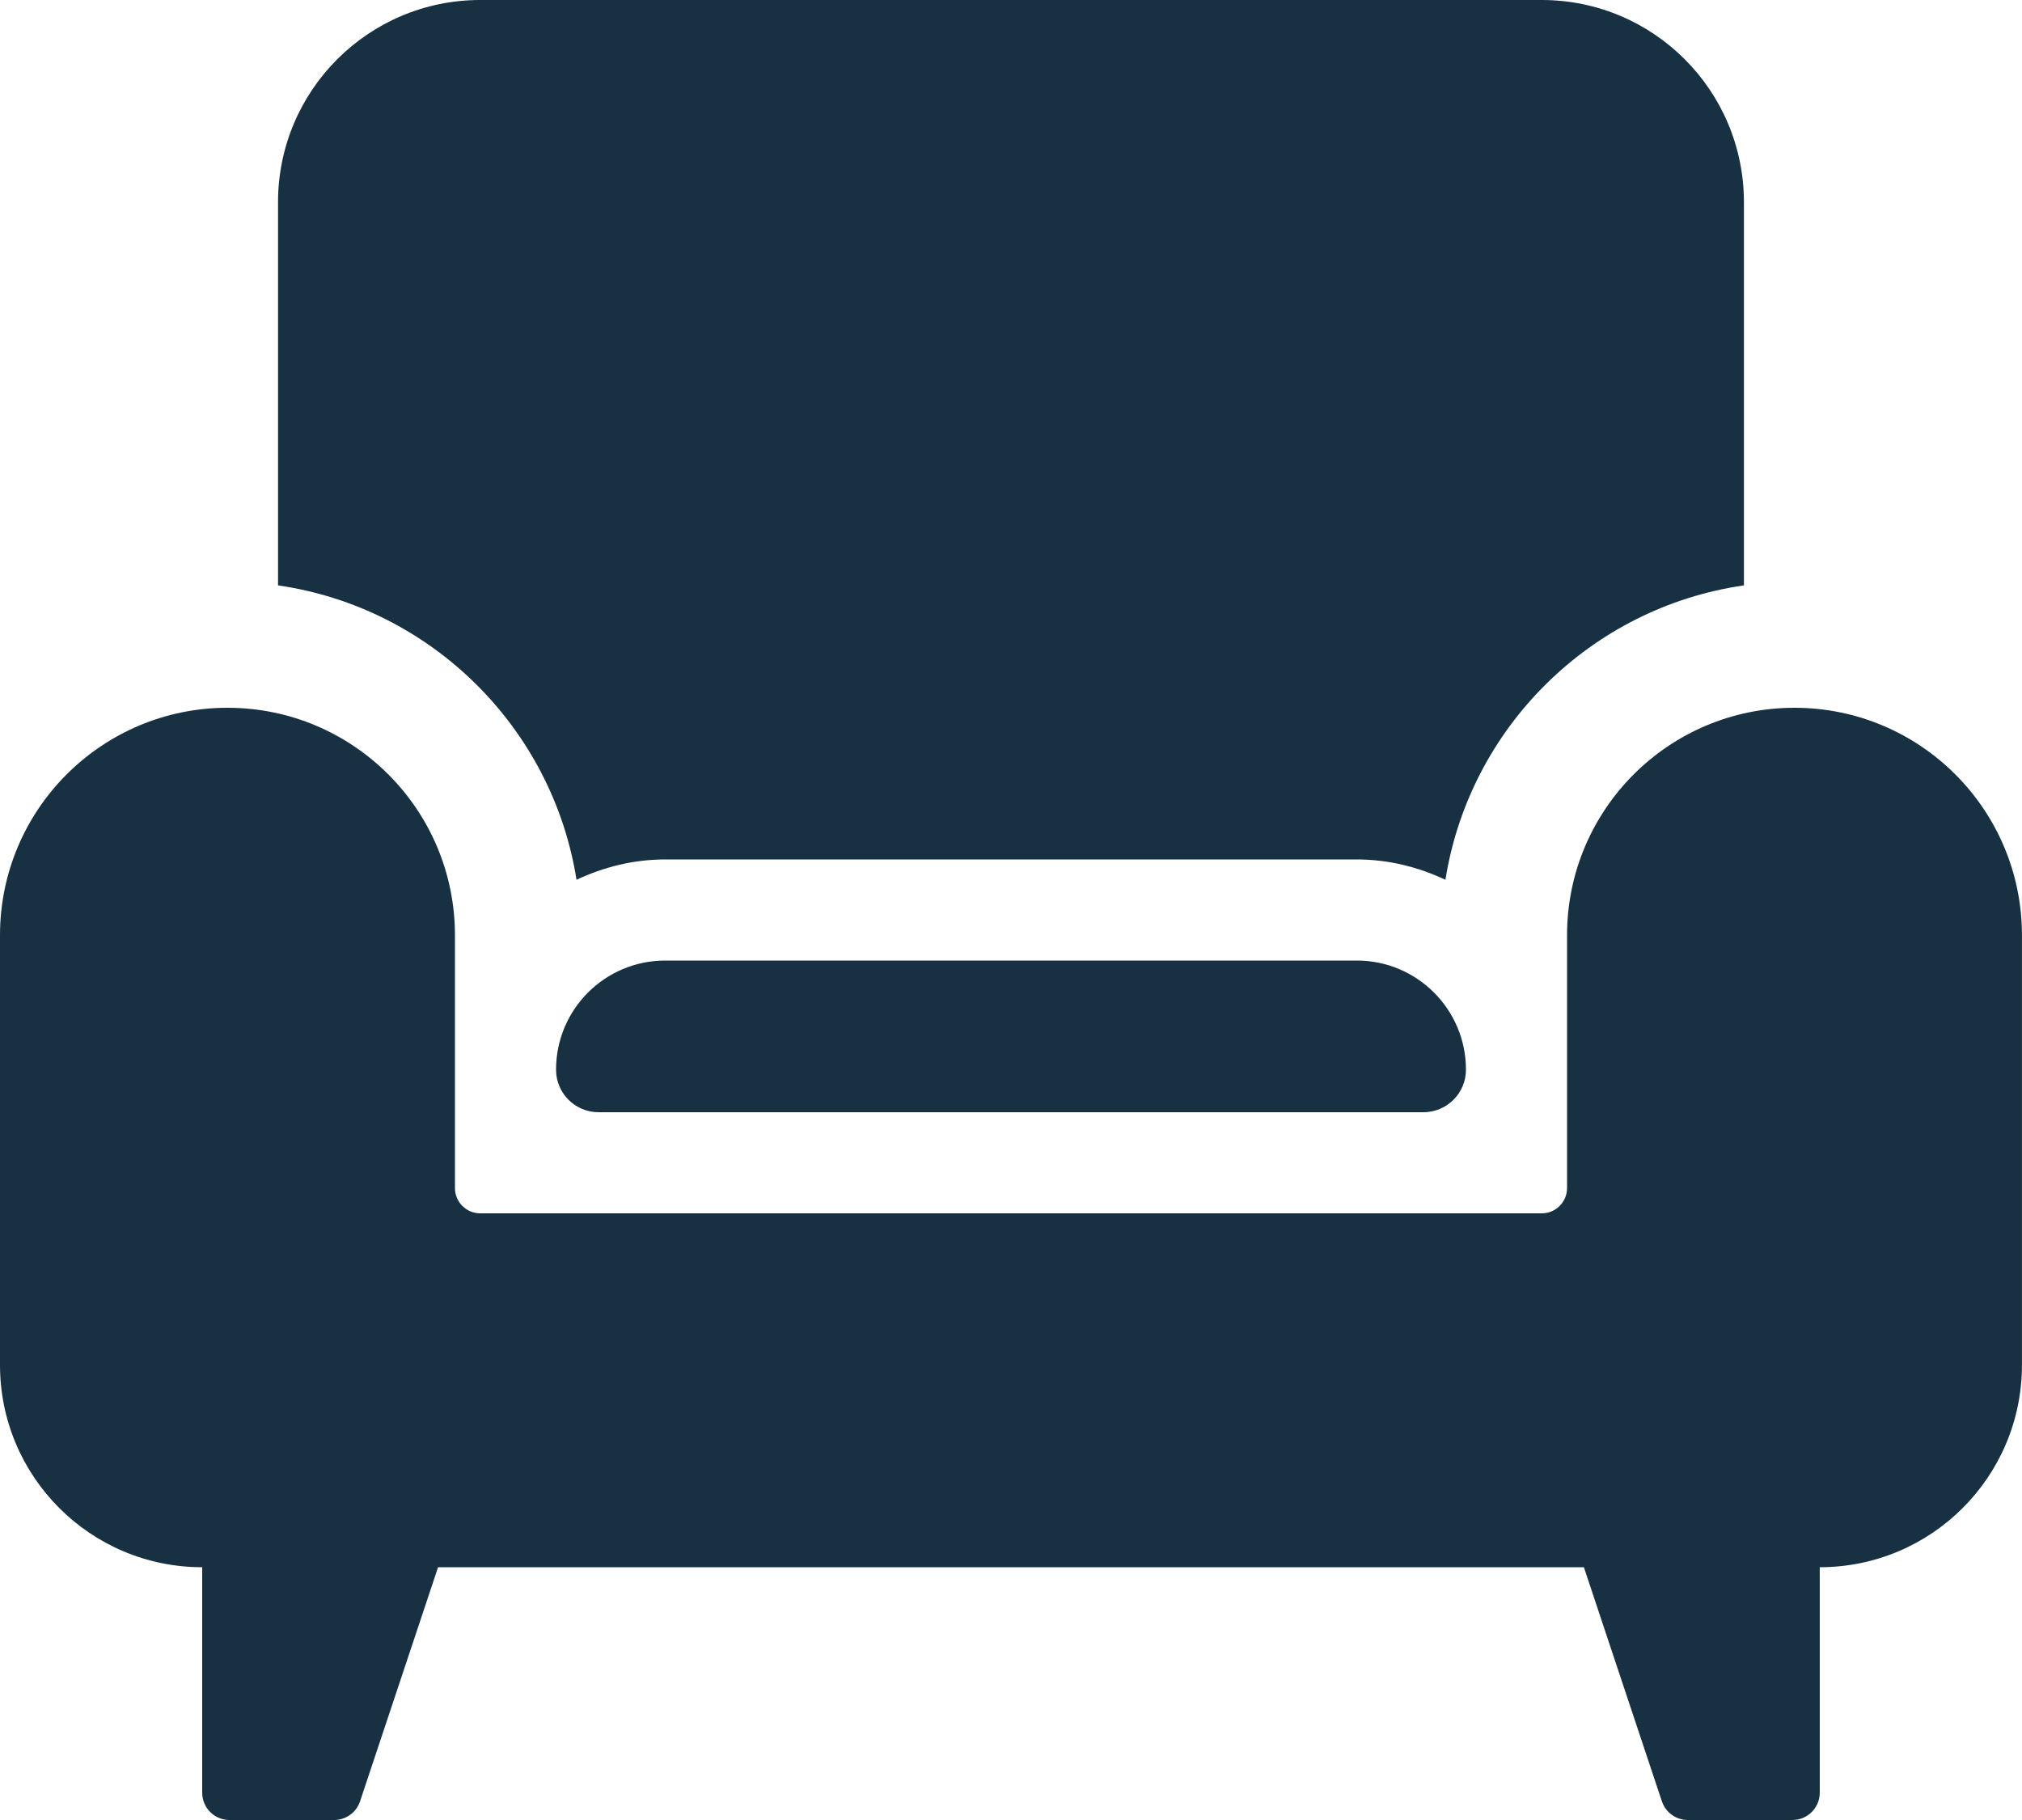 <?xml version="1.0" encoding="UTF-8"?>
<svg id="_レイヤー_2" data-name="レイヤー 2" xmlns="http://www.w3.org/2000/svg" viewBox="0 0 40 36">
  <defs>
    <style>
      .cls-1 {
        fill: #173042;
      }
    </style>
  </defs>
  <g id="icons">
    <path class="cls-1" d="M26.841,19H13.159c-1.193,0-2.159,.967-2.159,2.159h0c0,.464,.376,.841,.841,.841H28.159c.464,0,.841-.377,.841-.841h0c0-1.192-.967-2.159-2.159-2.159Z"/>
    <path class="cls-1" d="M11.405,17.402c.535-.251,1.125-.402,1.754-.402h13.681c.629,0,1.219,.151,1.754,.402,.478-3.013,2.88-5.387,5.905-5.823V4c0-2.209-1.791-4-4-4H9.5c-2.209,0-4,1.791-4,4v7.579c3.025,.436,5.427,2.81,5.905,5.823Zm24.095-3.402c-2.485,0-4.5,2.015-4.5,4.5v5c0,.276-.224,.5-.5,.5H9.5c-.276,0-.5-.224-.5-.5v-5c0-2.485-2.015-4.5-4.5-4.5S0,16.015,0,18.5v8.5c0,2.209,1.791,4,4,4v4.46c0,.299,.242,.54,.54,.54h2.07c.233,0,.439-.149,.513-.37l1.543-4.63H31.333l1.543,4.63c.074,.221,.28,.37,.513,.37h2.07c.298,0,.54-.242,.54-.54v-4.46c2.209,0,4-1.791,4-4v-8.5c0-2.485-2.015-4.5-4.5-4.5Z"/>
  </g>
</svg>